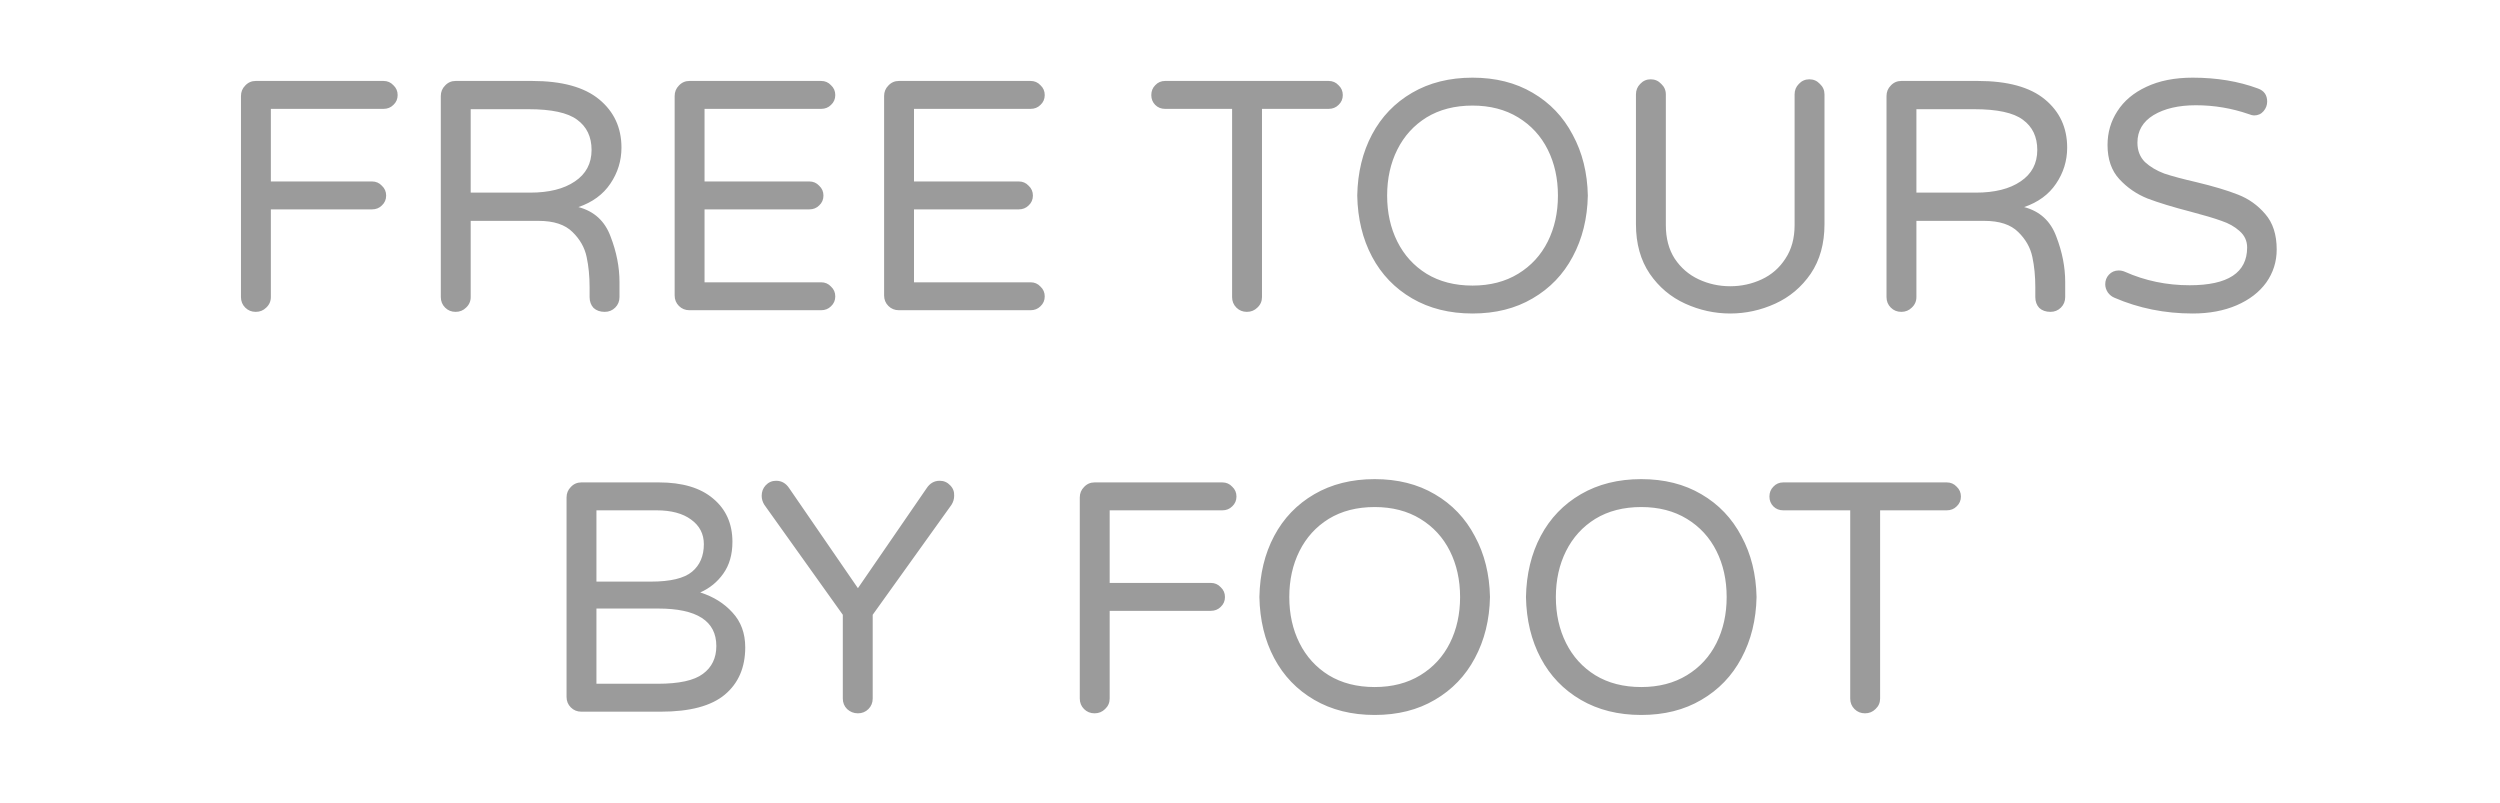 <svg width="137" height="44" viewBox="0 0 137 44" fill="none" xmlns="http://www.w3.org/2000/svg">
<g clip-path="url(#clip0_1615_11038)">
<path d="M14.015 17.09C13.787 17.09 13.595 17.012 13.439 16.856C13.283 16.7 13.205 16.508 13.205 16.28V5.264C13.205 5.036 13.283 4.844 13.439 4.688C13.595 4.52 13.787 4.436 14.015 4.436H21.017C21.233 4.436 21.413 4.514 21.557 4.67C21.713 4.814 21.791 4.994 21.791 5.21C21.791 5.426 21.713 5.606 21.557 5.75C21.413 5.894 21.233 5.966 21.017 5.966H14.843V9.944H20.387C20.603 9.944 20.783 10.022 20.927 10.178C21.083 10.322 21.161 10.502 21.161 10.718C21.161 10.934 21.083 11.114 20.927 11.258C20.783 11.402 20.603 11.474 20.387 11.474H14.843V16.28C14.843 16.508 14.759 16.7 14.591 16.856C14.435 17.012 14.243 17.09 14.015 17.09ZM24.966 17.09C24.738 17.09 24.546 17.012 24.39 16.856C24.234 16.7 24.156 16.508 24.156 16.28V5.264C24.156 5.036 24.234 4.844 24.39 4.688C24.546 4.52 24.738 4.436 24.966 4.436H29.16C30.792 4.436 32.016 4.772 32.832 5.444C33.648 6.116 34.056 6.998 34.056 8.09C34.056 8.81 33.852 9.47 33.444 10.07C33.048 10.658 32.466 11.084 31.698 11.348C32.562 11.576 33.15 12.116 33.462 12.968C33.786 13.808 33.948 14.636 33.948 15.452V16.28C33.948 16.508 33.87 16.7 33.714 16.856C33.558 17.012 33.366 17.09 33.138 17.09C32.886 17.09 32.682 17.018 32.526 16.874C32.382 16.718 32.31 16.52 32.31 16.28V15.74C32.31 15.14 32.256 14.588 32.148 14.084C32.04 13.568 31.782 13.112 31.374 12.716C30.966 12.308 30.348 12.104 29.52 12.104H25.794V16.28C25.794 16.508 25.71 16.7 25.542 16.856C25.386 17.012 25.194 17.09 24.966 17.09ZM29.052 10.556C30.084 10.556 30.9 10.352 31.5 9.944C32.112 9.536 32.418 8.96 32.418 8.216C32.418 7.496 32.154 6.944 31.626 6.56C31.11 6.176 30.222 5.984 28.962 5.984H25.794V10.556H29.052ZM37.781 17C37.553 17 37.361 16.922 37.205 16.766C37.049 16.61 36.971 16.418 36.971 16.19V5.264C36.971 5.036 37.049 4.844 37.205 4.688C37.361 4.52 37.553 4.436 37.781 4.436H44.999C45.215 4.436 45.395 4.514 45.539 4.67C45.695 4.814 45.773 4.994 45.773 5.21C45.773 5.426 45.695 5.606 45.539 5.75C45.395 5.894 45.215 5.966 44.999 5.966H38.609V9.944H44.351C44.567 9.944 44.747 10.022 44.891 10.178C45.047 10.322 45.125 10.502 45.125 10.718C45.125 10.934 45.047 11.114 44.891 11.258C44.747 11.402 44.567 11.474 44.351 11.474H38.609V15.47H44.999C45.215 15.47 45.395 15.548 45.539 15.704C45.695 15.848 45.773 16.028 45.773 16.244C45.773 16.46 45.695 16.64 45.539 16.784C45.395 16.928 45.215 17 44.999 17H37.781ZM49.259 17C49.031 17 48.839 16.922 48.683 16.766C48.527 16.61 48.449 16.418 48.449 16.19V5.264C48.449 5.036 48.527 4.844 48.683 4.688C48.839 4.52 49.031 4.436 49.259 4.436H56.477C56.693 4.436 56.873 4.514 57.017 4.67C57.173 4.814 57.251 4.994 57.251 5.21C57.251 5.426 57.173 5.606 57.017 5.75C56.873 5.894 56.693 5.966 56.477 5.966H50.087V9.944H55.829C56.045 9.944 56.225 10.022 56.369 10.178C56.525 10.322 56.603 10.502 56.603 10.718C56.603 10.934 56.525 11.114 56.369 11.258C56.225 11.402 56.045 11.474 55.829 11.474H50.087V15.47H56.477C56.693 15.47 56.873 15.548 57.017 15.704C57.173 15.848 57.251 16.028 57.251 16.244C57.251 16.46 57.173 16.64 57.017 16.784C56.873 16.928 56.693 17 56.477 17H49.259ZM68.329 17.09C68.101 17.09 67.909 17.012 67.753 16.856C67.597 16.7 67.519 16.508 67.519 16.28V5.966H63.847C63.631 5.966 63.451 5.894 63.307 5.75C63.163 5.606 63.091 5.426 63.091 5.21C63.091 4.994 63.163 4.814 63.307 4.67C63.451 4.514 63.631 4.436 63.847 4.436H72.811C73.027 4.436 73.207 4.514 73.351 4.67C73.507 4.814 73.585 4.994 73.585 5.21C73.585 5.426 73.507 5.606 73.351 5.75C73.207 5.894 73.027 5.966 72.811 5.966H69.157V16.28C69.157 16.508 69.073 16.7 68.905 16.856C68.749 17.012 68.557 17.09 68.329 17.09ZM80.695 17.18C79.435 17.18 78.331 16.904 77.383 16.352C76.435 15.8 75.703 15.038 75.187 14.066C74.671 13.094 74.401 11.978 74.377 10.718C74.401 9.458 74.671 8.342 75.187 7.37C75.703 6.398 76.435 5.636 77.383 5.084C78.331 4.532 79.435 4.256 80.695 4.256C81.955 4.256 83.053 4.532 83.989 5.084C84.937 5.636 85.669 6.404 86.185 7.388C86.713 8.36 86.989 9.47 87.013 10.718C86.989 11.966 86.713 13.082 86.185 14.066C85.669 15.038 84.937 15.8 83.989 16.352C83.053 16.904 81.955 17.18 80.695 17.18ZM80.695 15.65C81.655 15.65 82.489 15.434 83.197 15.002C83.905 14.57 84.445 13.982 84.817 13.238C85.189 12.494 85.375 11.654 85.375 10.718C85.375 9.782 85.189 8.942 84.817 8.198C84.445 7.454 83.905 6.866 83.197 6.434C82.489 6.002 81.655 5.786 80.695 5.786C79.723 5.786 78.883 6.002 78.175 6.434C77.479 6.866 76.945 7.454 76.573 8.198C76.201 8.942 76.015 9.782 76.015 10.718C76.015 11.654 76.201 12.494 76.573 13.238C76.945 13.982 77.479 14.57 78.175 15.002C78.883 15.434 79.723 15.65 80.695 15.65ZM94.816 17.18C93.964 17.18 93.142 17 92.35 16.64C91.558 16.28 90.91 15.734 90.406 15.002C89.902 14.258 89.65 13.352 89.65 12.284V5.174C89.65 4.946 89.728 4.754 89.884 4.598C90.04 4.43 90.232 4.346 90.46 4.346C90.688 4.346 90.88 4.43 91.036 4.598C91.204 4.754 91.288 4.946 91.288 5.174V12.338C91.288 13.058 91.45 13.67 91.774 14.174C92.11 14.678 92.548 15.056 93.088 15.308C93.628 15.56 94.204 15.686 94.816 15.686C95.428 15.686 96.004 15.56 96.544 15.308C97.084 15.056 97.516 14.678 97.84 14.174C98.176 13.67 98.344 13.058 98.344 12.338V5.174C98.344 4.946 98.422 4.754 98.578 4.598C98.734 4.43 98.926 4.346 99.154 4.346C99.382 4.346 99.574 4.43 99.73 4.598C99.898 4.754 99.982 4.946 99.982 5.174V12.284C99.982 13.352 99.73 14.258 99.226 15.002C98.722 15.734 98.074 16.28 97.282 16.64C96.49 17 95.668 17.18 94.816 17.18ZM104.191 17.09C103.963 17.09 103.771 17.012 103.615 16.856C103.459 16.7 103.381 16.508 103.381 16.28V5.264C103.381 5.036 103.459 4.844 103.615 4.688C103.771 4.52 103.963 4.436 104.191 4.436H108.385C110.017 4.436 111.241 4.772 112.057 5.444C112.873 6.116 113.281 6.998 113.281 8.09C113.281 8.81 113.077 9.47 112.669 10.07C112.273 10.658 111.691 11.084 110.923 11.348C111.787 11.576 112.375 12.116 112.687 12.968C113.011 13.808 113.173 14.636 113.173 15.452V16.28C113.173 16.508 113.095 16.7 112.939 16.856C112.783 17.012 112.591 17.09 112.363 17.09C112.111 17.09 111.907 17.018 111.751 16.874C111.607 16.718 111.535 16.52 111.535 16.28V15.74C111.535 15.14 111.481 14.588 111.373 14.084C111.265 13.568 111.007 13.112 110.599 12.716C110.191 12.308 109.573 12.104 108.745 12.104H105.019V16.28C105.019 16.508 104.935 16.7 104.767 16.856C104.611 17.012 104.419 17.09 104.191 17.09ZM108.277 10.556C109.309 10.556 110.125 10.352 110.725 9.944C111.337 9.536 111.643 8.96 111.643 8.216C111.643 7.496 111.379 6.944 110.851 6.56C110.335 6.176 109.447 5.984 108.187 5.984H105.019V10.556H108.277ZM120.155 17.18C118.631 17.18 117.203 16.892 115.871 16.316C115.727 16.256 115.607 16.16 115.511 16.028C115.415 15.884 115.367 15.734 115.367 15.578C115.367 15.374 115.433 15.2 115.565 15.056C115.709 14.9 115.889 14.822 116.105 14.822C116.225 14.822 116.339 14.846 116.447 14.894C117.551 15.386 118.733 15.632 119.993 15.632C122.093 15.632 123.143 14.942 123.143 13.562C123.143 13.202 123.005 12.902 122.729 12.662C122.465 12.422 122.135 12.236 121.739 12.104C121.343 11.96 120.779 11.792 120.047 11.6C119.075 11.348 118.289 11.108 117.689 10.88C117.089 10.64 116.573 10.286 116.141 9.818C115.709 9.35 115.493 8.726 115.493 7.946C115.493 7.262 115.673 6.644 116.033 6.092C116.393 5.528 116.921 5.084 117.617 4.76C118.325 4.424 119.171 4.256 120.155 4.256C121.475 4.256 122.669 4.454 123.737 4.85C124.073 4.97 124.241 5.21 124.241 5.57C124.241 5.762 124.175 5.936 124.043 6.092C123.911 6.248 123.737 6.326 123.521 6.326C123.449 6.326 123.353 6.302 123.233 6.254C122.297 5.93 121.331 5.768 120.335 5.768C119.387 5.768 118.613 5.948 118.013 6.308C117.425 6.668 117.131 7.172 117.131 7.82C117.131 8.252 117.269 8.606 117.545 8.882C117.833 9.146 118.187 9.356 118.607 9.512C119.039 9.656 119.621 9.812 120.353 9.98C121.301 10.208 122.063 10.436 122.639 10.664C123.227 10.892 123.725 11.246 124.133 11.726C124.553 12.206 124.763 12.854 124.763 13.67C124.763 14.342 124.571 14.948 124.187 15.488C123.803 16.016 123.263 16.43 122.567 16.73C121.871 17.03 121.067 17.18 120.155 17.18ZM31.857 39C31.629 39 31.437 38.922 31.281 38.766C31.125 38.61 31.047 38.418 31.047 38.19V27.264C31.047 27.036 31.125 26.844 31.281 26.688C31.437 26.52 31.629 26.436 31.857 26.436H36.105C37.389 26.436 38.379 26.73 39.075 27.318C39.783 27.906 40.137 28.698 40.137 29.694C40.137 30.39 39.969 30.972 39.633 31.44C39.309 31.896 38.889 32.238 38.373 32.466C39.093 32.694 39.681 33.06 40.137 33.564C40.605 34.068 40.839 34.704 40.839 35.472C40.839 36.576 40.467 37.44 39.723 38.064C38.979 38.688 37.809 39 36.213 39H31.857ZM35.673 31.872C36.741 31.872 37.491 31.692 37.923 31.332C38.355 30.972 38.571 30.468 38.571 29.82C38.571 29.256 38.337 28.806 37.869 28.47C37.413 28.134 36.783 27.966 35.979 27.966H32.685V31.872H35.673ZM36.051 37.47C37.215 37.47 38.037 37.29 38.517 36.93C39.009 36.57 39.255 36.06 39.255 35.4C39.255 34.032 38.193 33.348 36.069 33.348H32.685V37.47H36.051ZM47.014 39.09C46.786 39.09 46.588 39.012 46.42 38.856C46.264 38.7 46.186 38.508 46.186 38.28V33.69L41.884 27.66C41.788 27.504 41.74 27.342 41.74 27.174C41.74 26.946 41.812 26.754 41.956 26.598C42.112 26.43 42.304 26.346 42.532 26.346C42.832 26.346 43.072 26.484 43.252 26.76L47.014 32.232L50.776 26.76C50.956 26.484 51.196 26.346 51.496 26.346C51.724 26.346 51.916 26.43 52.072 26.598C52.228 26.754 52.3 26.946 52.288 27.174C52.288 27.342 52.24 27.504 52.144 27.66L47.824 33.69V38.28C47.824 38.508 47.746 38.7 47.59 38.856C47.434 39.012 47.242 39.09 47.014 39.09ZM59.982 39.09C59.754 39.09 59.562 39.012 59.406 38.856C59.25 38.7 59.172 38.508 59.172 38.28V27.264C59.172 27.036 59.25 26.844 59.406 26.688C59.562 26.52 59.754 26.436 59.982 26.436H66.984C67.2 26.436 67.38 26.514 67.524 26.67C67.68 26.814 67.758 26.994 67.758 27.21C67.758 27.426 67.68 27.606 67.524 27.75C67.38 27.894 67.2 27.966 66.984 27.966H60.81V31.944H66.354C66.57 31.944 66.75 32.022 66.894 32.178C67.05 32.322 67.128 32.502 67.128 32.718C67.128 32.934 67.05 33.114 66.894 33.258C66.75 33.402 66.57 33.474 66.354 33.474H60.81V38.28C60.81 38.508 60.726 38.7 60.558 38.856C60.402 39.012 60.21 39.09 59.982 39.09ZM75.333 39.18C74.073 39.18 72.969 38.904 72.021 38.352C71.073 37.8 70.341 37.038 69.825 36.066C69.309 35.094 69.039 33.978 69.015 32.718C69.039 31.458 69.309 30.342 69.825 29.37C70.341 28.398 71.073 27.636 72.021 27.084C72.969 26.532 74.073 26.256 75.333 26.256C76.593 26.256 77.691 26.532 78.627 27.084C79.575 27.636 80.307 28.404 80.823 29.388C81.351 30.36 81.627 31.47 81.651 32.718C81.627 33.966 81.351 35.082 80.823 36.066C80.307 37.038 79.575 37.8 78.627 38.352C77.691 38.904 76.593 39.18 75.333 39.18ZM75.333 37.65C76.293 37.65 77.127 37.434 77.835 37.002C78.543 36.57 79.083 35.982 79.455 35.238C79.827 34.494 80.013 33.654 80.013 32.718C80.013 31.782 79.827 30.942 79.455 30.198C79.083 29.454 78.543 28.866 77.835 28.434C77.127 28.002 76.293 27.786 75.333 27.786C74.361 27.786 73.521 28.002 72.813 28.434C72.117 28.866 71.583 29.454 71.211 30.198C70.839 30.942 70.653 31.782 70.653 32.718C70.653 33.654 70.839 34.494 71.211 35.238C71.583 35.982 72.117 36.57 72.813 37.002C73.521 37.434 74.361 37.65 75.333 37.65ZM89.941 39.18C88.681 39.18 87.577 38.904 86.629 38.352C85.681 37.8 84.949 37.038 84.433 36.066C83.917 35.094 83.647 33.978 83.623 32.718C83.647 31.458 83.917 30.342 84.433 29.37C84.949 28.398 85.681 27.636 86.629 27.084C87.577 26.532 88.681 26.256 89.941 26.256C91.201 26.256 92.299 26.532 93.235 27.084C94.183 27.636 94.915 28.404 95.431 29.388C95.959 30.36 96.235 31.47 96.259 32.718C96.235 33.966 95.959 35.082 95.431 36.066C94.915 37.038 94.183 37.8 93.235 38.352C92.299 38.904 91.201 39.18 89.941 39.18ZM89.941 37.65C90.901 37.65 91.735 37.434 92.443 37.002C93.151 36.57 93.691 35.982 94.063 35.238C94.435 34.494 94.621 33.654 94.621 32.718C94.621 31.782 94.435 30.942 94.063 30.198C93.691 29.454 93.151 28.866 92.443 28.434C91.735 28.002 90.901 27.786 89.941 27.786C88.969 27.786 88.129 28.002 87.421 28.434C86.725 28.866 86.191 29.454 85.819 30.198C85.447 30.942 85.261 31.782 85.261 32.718C85.261 33.654 85.447 34.494 85.819 35.238C86.191 35.982 86.725 36.57 87.421 37.002C88.129 37.434 88.969 37.65 89.941 37.65ZM102.202 39.09C101.974 39.09 101.782 39.012 101.626 38.856C101.47 38.7 101.392 38.508 101.392 38.28V27.966H97.721C97.504 27.966 97.325 27.894 97.18 27.75C97.037 27.606 96.965 27.426 96.965 27.21C96.965 26.994 97.037 26.814 97.18 26.67C97.325 26.514 97.504 26.436 97.721 26.436H106.684C106.9 26.436 107.08 26.514 107.224 26.67C107.38 26.814 107.458 26.994 107.458 27.21C107.458 27.426 107.38 27.606 107.224 27.75C107.08 27.894 106.9 27.966 106.684 27.966H103.03V38.28C103.03 38.508 102.946 38.7 102.778 38.856C102.622 39.012 102.43 39.09 102.202 39.09Z" fill="#9B9B9B"/>
</g>
<defs>
<clipPath id="clip0_1615_11038">
<rect width="137" height="44" fill="white"/>
</clipPath>
</defs>
</svg>
